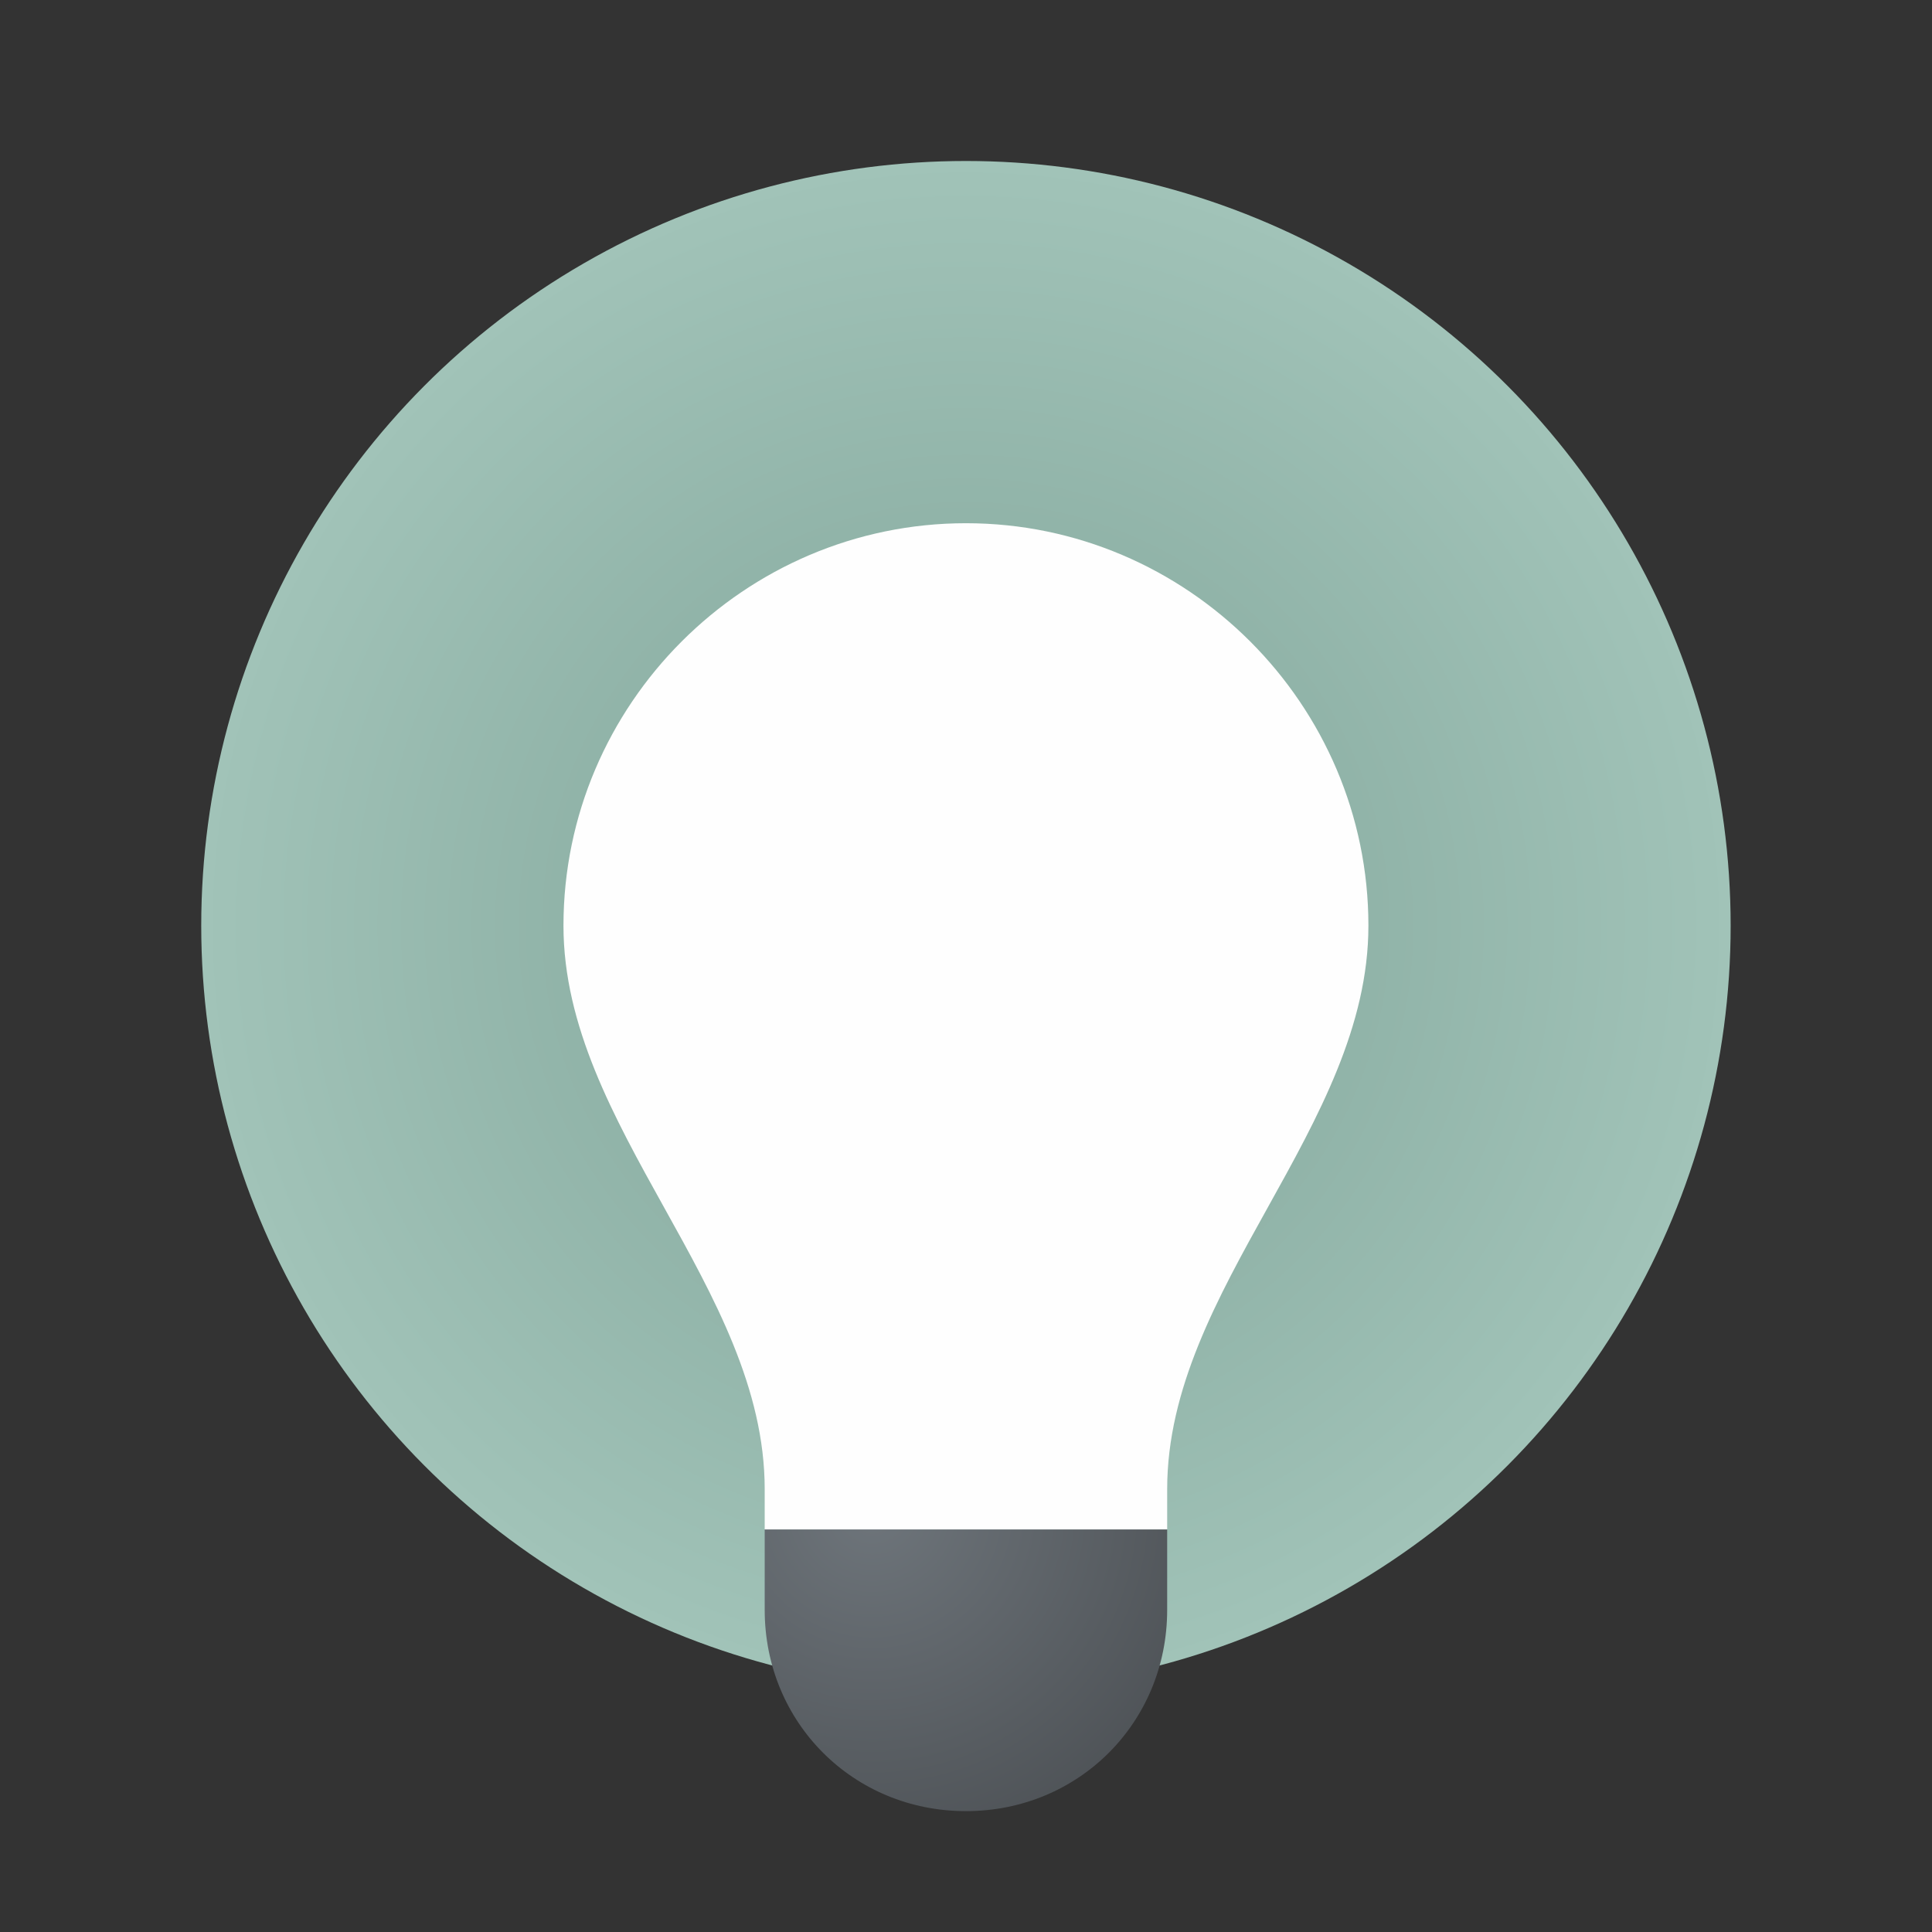 <?xml version="1.0" encoding="UTF-8"?>
<svg xmlns="http://www.w3.org/2000/svg" xmlns:xlink="http://www.w3.org/1999/xlink" viewBox="0,0,256,256" width="100px" height="100px" fill-rule="nonzero">
  <rect x="0" y="0" width="256" height="256" fill="#333333" stroke="none"/>
  <defs>
    <radialGradient cx="24" cy="23" r="19" gradientUnits="userSpaceOnUse" id="color-1">
      <stop offset="0.385" stop-color="#8cafa4"></stop>
      <stop offset="1" stop-color="#a1c3b8"></stop>
    </radialGradient>
    <radialGradient cx="21.677" cy="37.463" r="10.066" gradientUnits="userSpaceOnUse" id="color-2">
      <stop offset="0" stop-color="#6e757b"></stop>
      <stop offset="1" stop-color="#4a4e52"></stop>
    </radialGradient>
  </defs>
  <g fill="none" fill-rule="nonzero" stroke="none" stroke-width="1" stroke-linecap="butt" stroke-linejoin="miter" stroke-miterlimit="10" stroke-dasharray="" stroke-dashoffset="0" font-family="none" font-weight="none" font-size="none" text-anchor="none" style="mix-blend-mode: normal">
    <g transform="scale(5.333,5.333)">
      <circle cx="24" cy="23" r="19" fill="url(#color-1)"></circle>
      <path d="M29,38h-10c0,0.7 0,2 0,2c0,2.8 2.2,5 5,5c2.8,0 5,-2.2 5,-5c0,0 0,-1.3 0,-2z" fill="url(#color-2)"></path>
      <path d="M34,23c0,-5.5 -4.5,-10 -10,-10c-5.5,0 -10,4.5 -10,10c0,5 5,9 5,14v1h10v-1c0,-5 5,-9 5,-14z" fill="#fefefe"></path>
    </g>
  </g>
</svg>

